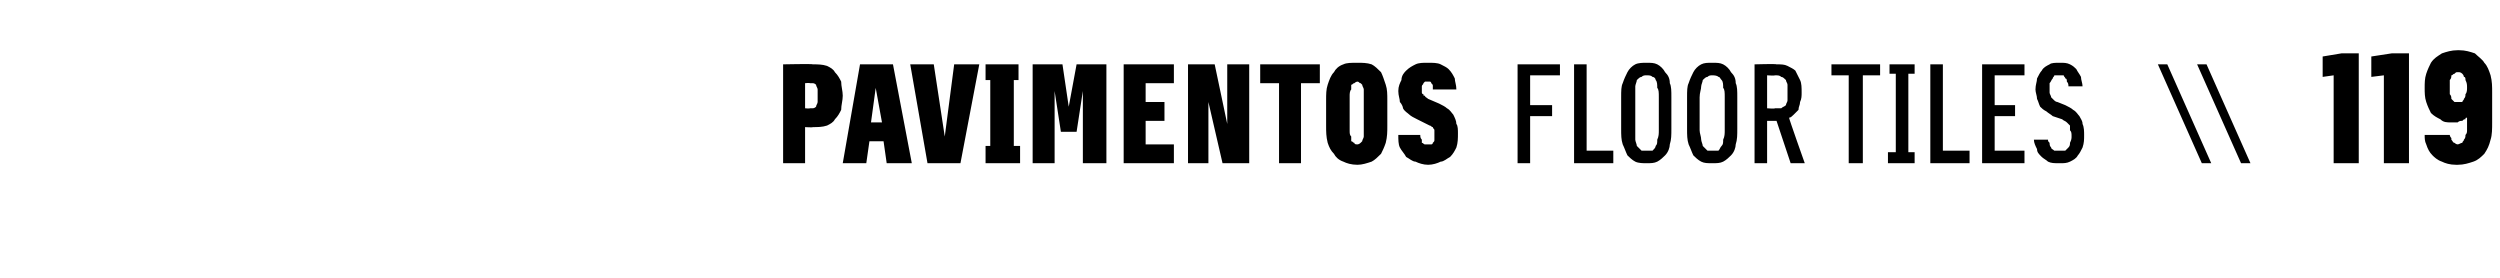 <?xml version="1.0" standalone="no"?>
<!DOCTYPE svg PUBLIC "-//W3C//DTD SVG 1.1//EN" "http://www.w3.org/Graphics/SVG/1.1/DTD/svg11.dtd">
<svg xmlns="http://www.w3.org/2000/svg" version="1.1" width="159.3px" height="17.7px" viewBox="0 -3 159.3 17.7" style="top:-3px">
  <desc>PAVIMENTOS FLOOR TILES \\ 119</desc>
  <defs/>
  <g id="Polygon491236">
    <path d="M 49.9 7.4 L 51.3 7.4 L 51.3 5.1 C 51.3 5.1 51.79 5.13 51.8 5.1 C 52.1 5.1 52.4 5.1 52.7 5 C 52.9 4.9 53.1 4.8 53.2 4.6 C 53.4 4.4 53.5 4.2 53.6 4 C 53.6 3.7 53.7 3.4 53.7 3.1 C 53.7 2.8 53.6 2.5 53.6 2.2 C 53.5 2 53.4 1.8 53.2 1.6 C 53.1 1.4 52.9 1.3 52.7 1.2 C 52.4 1.1 52.1 1.1 51.8 1.1 C 51.79 1.06 49.9 1.1 49.9 1.1 L 49.9 7.4 Z M 51.3 3.9 L 51.3 2.3 C 51.3 2.3 51.6 2.27 51.6 2.3 C 51.7 2.3 51.8 2.3 51.8 2.3 C 51.9 2.3 52 2.4 52 2.4 C 52 2.5 52.1 2.6 52.1 2.7 C 52.1 2.8 52.1 2.9 52.1 3.1 C 52.1 3.3 52.1 3.4 52.1 3.5 C 52.1 3.6 52 3.7 52 3.8 C 52 3.8 51.9 3.9 51.8 3.9 C 51.8 3.9 51.7 3.9 51.6 3.9 C 51.6 3.93 51.3 3.9 51.3 3.9 Z M 56.3 6 L 56.5 7.4 L 58.1 7.4 L 56.9 1.1 L 54.8 1.1 L 53.7 7.4 L 55.2 7.4 L 55.4 6 L 56.3 6 Z M 56.2 4.8 L 55.5 4.8 L 55.8 2.6 L 56.2 4.8 Z M 59.1 7.4 L 61.2 7.4 L 62.4 1.1 L 60.8 1.1 L 60.2 5.7 L 59.5 1.1 L 58 1.1 L 59.1 7.4 Z M 62.8 7.4 L 65 7.4 L 65 6.3 L 64.6 6.3 L 64.6 2.1 L 64.9 2.1 L 64.9 1.1 L 62.8 1.1 L 62.8 2.1 L 63.1 2.1 L 63.1 6.3 L 62.8 6.3 L 62.8 7.4 Z M 65.8 7.4 L 67.2 7.4 L 67.2 2.8 L 67.6 5.4 L 68.6 5.4 L 69 2.8 L 69 7.4 L 70.5 7.4 L 70.5 1.1 L 68.6 1.1 L 68.1 3.8 L 67.7 1.1 L 65.8 1.1 L 65.8 7.4 Z M 71.6 7.4 L 74.8 7.4 L 74.8 6.2 L 73 6.2 L 73 4.7 L 74.2 4.7 L 74.2 3.5 L 73 3.5 L 73 2.3 L 74.8 2.3 L 74.8 1.1 L 71.6 1.1 L 71.6 7.4 Z M 75.7 7.4 L 77 7.4 L 77 3.5 L 77.9 7.4 L 79.6 7.4 L 79.6 1.1 L 78.2 1.1 L 78.2 4.9 L 77.4 1.1 L 75.7 1.1 L 75.7 7.4 Z M 81.5 7.4 L 82.9 7.4 L 82.9 2.3 L 84.1 2.3 L 84.1 1.1 L 80.3 1.1 L 80.3 2.3 L 81.5 2.3 L 81.5 7.4 Z M 86.5 7.5 C 86.8 7.5 87.1 7.4 87.4 7.3 C 87.6 7.2 87.8 7 88 6.8 C 88.1 6.6 88.2 6.4 88.3 6.1 C 88.4 5.7 88.4 5.4 88.4 5 C 88.4 5 88.4 3.4 88.4 3.4 C 88.4 3 88.4 2.7 88.3 2.4 C 88.2 2.1 88.1 1.8 88 1.6 C 87.8 1.4 87.6 1.2 87.4 1.1 C 87.1 1 86.8 1 86.5 1 C 86.1 1 85.8 1 85.6 1.1 C 85.3 1.2 85.1 1.4 85 1.6 C 84.8 1.8 84.7 2.1 84.6 2.4 C 84.5 2.7 84.5 3 84.5 3.4 C 84.5 3.4 84.5 5 84.5 5 C 84.5 5.4 84.5 5.7 84.6 6.1 C 84.7 6.4 84.8 6.6 85 6.8 C 85.1 7 85.3 7.2 85.6 7.3 C 85.8 7.4 86.1 7.5 86.5 7.5 Z M 86.5 6.2 C 86.4 6.2 86.3 6.2 86.3 6.1 C 86.2 6.1 86.2 6 86.1 6 C 86.1 5.9 86.1 5.8 86.1 5.7 C 86 5.6 86 5.5 86 5.3 C 86 5.3 86 3.1 86 3.1 C 86 3 86 2.8 86.1 2.7 C 86.1 2.6 86.1 2.5 86.1 2.4 C 86.2 2.4 86.2 2.3 86.3 2.3 C 86.3 2.3 86.4 2.2 86.5 2.2 C 86.6 2.2 86.6 2.3 86.7 2.3 C 86.7 2.3 86.8 2.4 86.8 2.4 C 86.8 2.5 86.9 2.6 86.9 2.7 C 86.9 2.8 86.9 3 86.9 3.1 C 86.9 3.1 86.9 5.3 86.9 5.3 C 86.9 5.5 86.9 5.6 86.9 5.7 C 86.9 5.8 86.8 5.9 86.8 6 C 86.8 6 86.7 6.1 86.7 6.1 C 86.6 6.2 86.5 6.2 86.5 6.2 Z M 91 7.5 C 91 7.5 91 7.5 91 7.5 C 91.3 7.5 91.6 7.4 91.8 7.3 C 92 7.3 92.2 7.1 92.4 7 C 92.6 6.8 92.7 6.6 92.8 6.4 C 92.9 6.1 92.9 5.8 92.9 5.5 C 92.9 5.3 92.9 5 92.8 4.9 C 92.8 4.7 92.7 4.5 92.6 4.3 C 92.5 4.2 92.4 4 92.2 3.9 C 92.1 3.8 91.9 3.7 91.7 3.6 C 91.7 3.6 91 3.3 91 3.3 C 90.9 3.2 90.8 3.2 90.8 3.1 C 90.7 3.1 90.7 3.1 90.7 3 C 90.6 3 90.6 2.9 90.6 2.9 C 90.6 2.8 90.6 2.8 90.6 2.7 C 90.6 2.6 90.6 2.6 90.6 2.5 C 90.6 2.4 90.7 2.4 90.7 2.3 C 90.7 2.3 90.8 2.2 90.8 2.2 C 90.9 2.2 90.9 2.2 91 2.2 C 91 2.2 91 2.2 91 2.2 C 91 2.2 91.1 2.2 91.1 2.2 C 91.2 2.2 91.2 2.3 91.2 2.3 C 91.3 2.4 91.3 2.4 91.3 2.5 C 91.3 2.5 91.3 2.6 91.3 2.7 C 91.3 2.7 92.8 2.7 92.8 2.7 C 92.8 2.4 92.7 2.2 92.7 2 C 92.6 1.8 92.5 1.6 92.3 1.4 C 92.2 1.3 92 1.2 91.8 1.1 C 91.6 1 91.3 1 91 1 C 91 1 90.9 1 90.9 1 C 90.7 1 90.4 1 90.2 1.1 C 90 1.2 89.8 1.3 89.6 1.5 C 89.5 1.6 89.3 1.8 89.3 2.1 C 89.2 2.3 89.1 2.5 89.1 2.8 C 89.1 3.1 89.2 3.3 89.2 3.5 C 89.3 3.6 89.4 3.8 89.4 3.9 C 89.5 4.1 89.7 4.2 89.8 4.3 C 89.9 4.4 90.1 4.5 90.3 4.6 C 90.3 4.6 91.1 5 91.1 5 C 91.2 5 91.2 5.1 91.3 5.1 C 91.3 5.2 91.4 5.2 91.4 5.3 C 91.4 5.3 91.4 5.4 91.4 5.4 C 91.4 5.5 91.4 5.6 91.4 5.7 C 91.4 5.7 91.4 5.8 91.4 5.9 C 91.4 6 91.4 6 91.3 6.1 C 91.3 6.1 91.3 6.2 91.2 6.2 C 91.2 6.2 91.1 6.2 91 6.2 C 91 6.2 91 6.2 91 6.2 C 90.9 6.2 90.8 6.2 90.8 6.2 C 90.7 6.2 90.7 6.1 90.6 6.1 C 90.6 6 90.6 5.9 90.6 5.9 C 90.5 5.8 90.5 5.7 90.5 5.6 C 90.5 5.6 89.1 5.6 89.1 5.6 C 89.1 5.9 89.1 6.2 89.2 6.4 C 89.3 6.6 89.5 6.8 89.6 7 C 89.8 7.1 90 7.3 90.2 7.3 C 90.4 7.4 90.7 7.5 91 7.5 Z M 96.7 7.4 L 97.5 7.4 L 97.5 4.4 L 98.9 4.4 L 98.9 3.7 L 97.5 3.7 L 97.5 1.8 L 99.4 1.8 L 99.4 1.1 L 96.7 1.1 L 96.7 7.4 Z M 100.3 7.4 L 102.8 7.4 L 102.8 6.6 L 101.1 6.6 L 101.1 1.1 L 100.3 1.1 L 100.3 7.4 Z M 104.9 7.4 C 105.2 7.4 105.4 7.4 105.6 7.3 C 105.8 7.2 106 7 106.1 6.9 C 106.3 6.7 106.4 6.4 106.4 6.2 C 106.5 5.9 106.5 5.6 106.5 5.2 C 106.5 5.2 106.5 3.2 106.5 3.2 C 106.5 2.8 106.5 2.5 106.4 2.3 C 106.4 2 106.3 1.8 106.1 1.6 C 106 1.4 105.8 1.2 105.6 1.1 C 105.4 1 105.2 1 104.9 1 C 104.7 1 104.4 1 104.2 1.1 C 104 1.2 103.8 1.4 103.7 1.6 C 103.6 1.8 103.5 2 103.4 2.3 C 103.3 2.5 103.3 2.8 103.3 3.2 C 103.3 3.2 103.3 5.2 103.3 5.2 C 103.3 5.6 103.3 5.9 103.4 6.2 C 103.5 6.4 103.6 6.7 103.7 6.9 C 103.8 7 104 7.2 104.2 7.3 C 104.4 7.4 104.7 7.4 104.9 7.4 Z M 104.9 6.6 C 104.8 6.6 104.7 6.6 104.6 6.6 C 104.5 6.5 104.4 6.4 104.3 6.3 C 104.3 6.2 104.2 6 104.2 5.9 C 104.2 5.7 104.2 5.5 104.2 5.3 C 104.2 5.3 104.2 3.2 104.2 3.2 C 104.2 2.9 104.2 2.7 104.2 2.5 C 104.2 2.4 104.3 2.2 104.3 2.1 C 104.4 2 104.5 1.9 104.6 1.9 C 104.7 1.8 104.8 1.8 104.9 1.8 C 105.1 1.8 105.2 1.8 105.3 1.9 C 105.4 1.9 105.5 2 105.5 2.1 C 105.6 2.2 105.6 2.4 105.6 2.6 C 105.7 2.7 105.7 2.9 105.7 3.2 C 105.7 3.2 105.7 5.3 105.7 5.3 C 105.7 5.5 105.7 5.7 105.6 5.9 C 105.6 6.1 105.6 6.2 105.5 6.3 C 105.5 6.4 105.4 6.5 105.3 6.6 C 105.2 6.6 105.1 6.6 104.9 6.6 Z M 109.1 7.4 C 109.4 7.4 109.6 7.4 109.8 7.3 C 110 7.2 110.2 7 110.3 6.9 C 110.5 6.7 110.6 6.4 110.6 6.2 C 110.7 5.9 110.7 5.6 110.7 5.2 C 110.7 5.2 110.7 3.2 110.7 3.2 C 110.7 2.8 110.7 2.5 110.6 2.3 C 110.6 2 110.5 1.8 110.3 1.6 C 110.2 1.4 110 1.2 109.8 1.1 C 109.6 1 109.4 1 109.1 1 C 108.8 1 108.6 1 108.4 1.1 C 108.2 1.2 108 1.4 107.9 1.6 C 107.8 1.8 107.7 2 107.6 2.3 C 107.5 2.5 107.5 2.8 107.5 3.2 C 107.5 3.2 107.5 5.2 107.5 5.2 C 107.5 5.6 107.5 5.9 107.6 6.2 C 107.7 6.4 107.8 6.7 107.9 6.9 C 108 7 108.2 7.2 108.4 7.3 C 108.6 7.4 108.8 7.4 109.1 7.4 Z M 109.1 6.6 C 109 6.6 108.9 6.6 108.8 6.6 C 108.7 6.5 108.6 6.4 108.5 6.3 C 108.5 6.2 108.4 6 108.4 5.9 C 108.4 5.7 108.3 5.5 108.3 5.3 C 108.3 5.3 108.3 3.2 108.3 3.2 C 108.3 2.9 108.4 2.7 108.4 2.5 C 108.4 2.4 108.5 2.2 108.5 2.1 C 108.6 2 108.7 1.9 108.8 1.9 C 108.9 1.8 109 1.8 109.1 1.8 C 109.2 1.8 109.4 1.8 109.5 1.9 C 109.6 1.9 109.6 2 109.7 2.1 C 109.8 2.2 109.8 2.4 109.8 2.6 C 109.9 2.7 109.9 2.9 109.9 3.2 C 109.9 3.2 109.9 5.3 109.9 5.3 C 109.9 5.5 109.9 5.7 109.8 5.9 C 109.8 6.1 109.8 6.2 109.7 6.3 C 109.6 6.4 109.6 6.5 109.5 6.6 C 109.4 6.6 109.2 6.6 109.1 6.6 Z M 111.8 7.4 L 112.6 7.4 L 112.6 4.7 L 113.2 4.7 L 114.1 7.4 L 115 7.4 C 115 7.4 113.98 4.53 114 4.5 C 114.1 4.5 114.2 4.4 114.3 4.3 C 114.4 4.2 114.5 4.1 114.6 4 C 114.6 3.8 114.7 3.7 114.7 3.5 C 114.8 3.3 114.8 3.1 114.8 2.9 C 114.8 2.6 114.8 2.3 114.7 2.1 C 114.6 1.9 114.5 1.7 114.4 1.5 C 114.3 1.4 114.1 1.3 113.9 1.2 C 113.7 1.1 113.5 1.1 113.2 1.1 C 113.19 1.06 111.8 1.1 111.8 1.1 L 111.8 7.4 Z M 112.6 3.9 L 112.6 1.8 C 112.6 1.8 113.09 1.83 113.1 1.8 C 113.3 1.8 113.4 1.8 113.5 1.9 C 113.6 1.9 113.7 2 113.8 2.1 C 113.8 2.2 113.9 2.3 113.9 2.4 C 113.9 2.6 113.9 2.7 113.9 2.9 C 113.9 3.1 113.9 3.2 113.9 3.4 C 113.9 3.5 113.8 3.6 113.8 3.7 C 113.7 3.8 113.6 3.8 113.5 3.9 C 113.4 3.9 113.2 3.9 113.1 3.9 C 113.09 3.94 112.6 3.9 112.6 3.9 Z M 117.8 7.4 L 118.7 7.4 L 118.7 1.8 L 119.8 1.8 L 119.8 1.1 L 116.7 1.1 L 116.7 1.8 L 117.8 1.8 L 117.8 7.4 Z M 120.3 7.4 L 122 7.4 L 122 6.7 L 121.6 6.7 L 121.6 1.7 L 122 1.7 L 122 1.1 L 120.4 1.1 L 120.4 1.7 L 120.8 1.7 L 120.8 6.7 L 120.3 6.7 L 120.3 7.4 Z M 123 7.4 L 125.5 7.4 L 125.5 6.6 L 123.8 6.6 L 123.8 1.1 L 123 1.1 L 123 7.4 Z M 126.3 7.4 L 129 7.4 L 129 6.6 L 127.1 6.6 L 127.1 4.4 L 128.4 4.4 L 128.4 3.7 L 127.1 3.7 L 127.1 1.8 L 129 1.8 L 129 1.1 L 126.3 1.1 L 126.3 7.4 Z M 131.2 7.4 C 131.2 7.4 131.3 7.4 131.3 7.4 C 131.5 7.4 131.7 7.4 131.9 7.3 C 132.1 7.2 132.3 7.1 132.4 6.9 C 132.5 6.8 132.6 6.6 132.7 6.4 C 132.8 6.1 132.8 5.9 132.8 5.6 C 132.8 5.4 132.8 5.1 132.7 4.9 C 132.7 4.7 132.6 4.6 132.5 4.4 C 132.4 4.3 132.3 4.1 132.1 4 C 132 3.9 131.8 3.8 131.6 3.7 C 131.6 3.7 131.1 3.5 131.1 3.5 C 131 3.5 130.9 3.4 130.9 3.4 C 130.8 3.3 130.7 3.2 130.7 3.2 C 130.7 3.1 130.6 3 130.6 2.9 C 130.6 2.8 130.6 2.7 130.6 2.6 C 130.6 2.5 130.6 2.4 130.6 2.3 C 130.7 2.2 130.7 2.1 130.8 2 C 130.8 1.9 130.9 1.9 130.9 1.8 C 131 1.8 131.1 1.8 131.2 1.8 C 131.2 1.8 131.2 1.8 131.2 1.8 C 131.3 1.8 131.4 1.8 131.5 1.8 C 131.5 1.9 131.6 1.9 131.6 2 C 131.7 2 131.7 2.1 131.7 2.2 C 131.8 2.3 131.8 2.4 131.8 2.5 C 131.8 2.5 132.7 2.5 132.7 2.5 C 132.7 2.3 132.6 2.1 132.6 1.9 C 132.5 1.7 132.4 1.6 132.3 1.4 C 132.2 1.3 132.1 1.2 131.9 1.1 C 131.7 1 131.5 1 131.3 1 C 131.3 1 131.2 1 131.2 1 C 131 1 130.7 1 130.6 1.1 C 130.4 1.2 130.2 1.3 130.1 1.5 C 130 1.6 129.9 1.8 129.8 2 C 129.8 2.2 129.7 2.4 129.7 2.7 C 129.7 2.9 129.8 3.1 129.8 3.3 C 129.9 3.5 129.9 3.6 130 3.8 C 130.1 3.9 130.2 4 130.4 4.1 C 130.5 4.2 130.7 4.3 130.8 4.4 C 130.8 4.4 131.4 4.6 131.4 4.6 C 131.5 4.7 131.6 4.7 131.7 4.8 C 131.8 4.9 131.8 4.9 131.9 5 C 131.9 5.1 131.9 5.2 131.9 5.3 C 132 5.4 132 5.5 132 5.7 C 132 5.8 132 5.9 131.9 6.1 C 131.9 6.2 131.9 6.3 131.8 6.4 C 131.7 6.5 131.7 6.5 131.6 6.6 C 131.5 6.6 131.4 6.6 131.3 6.6 C 131.3 6.6 131.2 6.6 131.2 6.6 C 131.1 6.6 131 6.6 130.9 6.6 C 130.8 6.5 130.7 6.5 130.7 6.4 C 130.6 6.3 130.6 6.2 130.6 6.1 C 130.5 6 130.5 6 130.5 5.9 C 130.5 5.9 129.6 5.9 129.6 5.9 C 129.6 6.1 129.7 6.3 129.8 6.5 C 129.8 6.7 129.9 6.8 130.1 7 C 130.2 7.1 130.4 7.2 130.5 7.3 C 130.7 7.4 130.9 7.4 131.2 7.4 Z M 140.3 7.4 L 140.9 7.4 L 138.1 1.1 L 137.5 1.1 L 140.3 7.4 Z M 142.8 7.4 L 143.4 7.4 L 140.6 1.1 L 140 1.1 L 142.8 7.4 Z M 148.7 7.4 L 150.3 7.4 L 150.3 0.4 L 149.2 0.4 L 148 0.6 L 148 1.9 L 148.7 1.8 L 148.7 7.4 Z M 151.9 7.4 L 153.5 7.4 L 153.5 0.4 L 152.4 0.4 L 151.1 0.6 L 151.1 1.9 L 151.9 1.8 L 151.9 7.4 Z M 156.5 7.5 C 156.5 7.5 156.6 7.5 156.6 7.5 C 157 7.5 157.3 7.4 157.6 7.3 C 157.9 7.2 158.1 7 158.3 6.8 C 158.5 6.5 158.6 6.3 158.7 5.9 C 158.8 5.6 158.8 5.2 158.8 4.8 C 158.8 4.8 158.8 2.9 158.8 2.9 C 158.8 2.5 158.8 2.2 158.7 1.8 C 158.6 1.5 158.5 1.2 158.3 1 C 158.2 0.8 157.9 0.6 157.7 0.4 C 157.4 0.3 157.1 0.2 156.7 0.2 C 156.7 0.2 156.6 0.2 156.6 0.2 C 156.2 0.2 155.9 0.3 155.6 0.4 C 155.3 0.6 155.1 0.7 154.9 1 C 154.8 1.2 154.7 1.4 154.6 1.7 C 154.5 2 154.5 2.3 154.5 2.6 C 154.5 2.9 154.5 3.2 154.6 3.5 C 154.7 3.8 154.8 4 154.9 4.2 C 155.1 4.4 155.3 4.5 155.5 4.6 C 155.7 4.8 155.9 4.8 156.2 4.8 C 156.2 4.8 156.3 4.8 156.3 4.8 C 156.4 4.8 156.5 4.8 156.6 4.8 C 156.7 4.7 156.8 4.7 156.9 4.7 C 157 4.6 157 4.6 157.1 4.6 C 157.1 4.5 157.1 4.5 157.2 4.5 C 157.2 4.5 157.2 5.3 157.2 5.3 C 157.2 5.4 157.2 5.5 157.1 5.6 C 157.1 5.7 157.1 5.8 157 5.9 C 157 6 156.9 6 156.9 6.1 C 156.8 6.1 156.7 6.2 156.6 6.2 C 156.6 6.2 156.6 6.2 156.6 6.2 C 156.5 6.2 156.4 6.1 156.4 6.1 C 156.3 6.1 156.3 6 156.2 5.9 C 156.2 5.9 156.2 5.8 156.2 5.8 C 156.1 5.7 156.1 5.6 156.1 5.6 C 156.1 5.6 154.5 5.6 154.5 5.6 C 154.5 5.8 154.5 6 154.6 6.2 C 154.7 6.5 154.8 6.7 155 6.9 C 155.1 7 155.3 7.2 155.6 7.3 C 155.8 7.4 156.1 7.5 156.5 7.5 Z M 156.6 3.5 C 156.6 3.5 156.6 3.5 156.6 3.5 C 156.5 3.5 156.5 3.5 156.4 3.5 C 156.3 3.4 156.3 3.4 156.2 3.3 C 156.2 3.2 156.2 3.1 156.1 3 C 156.1 2.9 156.1 2.7 156.1 2.6 C 156.1 2.4 156.1 2.3 156.1 2.1 C 156.2 2 156.2 1.9 156.2 1.8 C 156.3 1.8 156.3 1.7 156.4 1.7 C 156.5 1.6 156.5 1.6 156.6 1.6 C 156.6 1.6 156.7 1.6 156.7 1.6 C 156.7 1.6 156.8 1.6 156.9 1.7 C 156.9 1.7 157 1.8 157 1.9 C 157.1 1.9 157.1 2 157.1 2.1 C 157.2 2.3 157.2 2.4 157.2 2.6 C 157.2 2.7 157.2 2.9 157.1 3 C 157.1 3.1 157.1 3.2 157 3.3 C 157 3.4 156.9 3.4 156.9 3.5 C 156.8 3.5 156.7 3.5 156.6 3.5 Z " stroke="none" fill="#000"/>
  </g>
</svg>